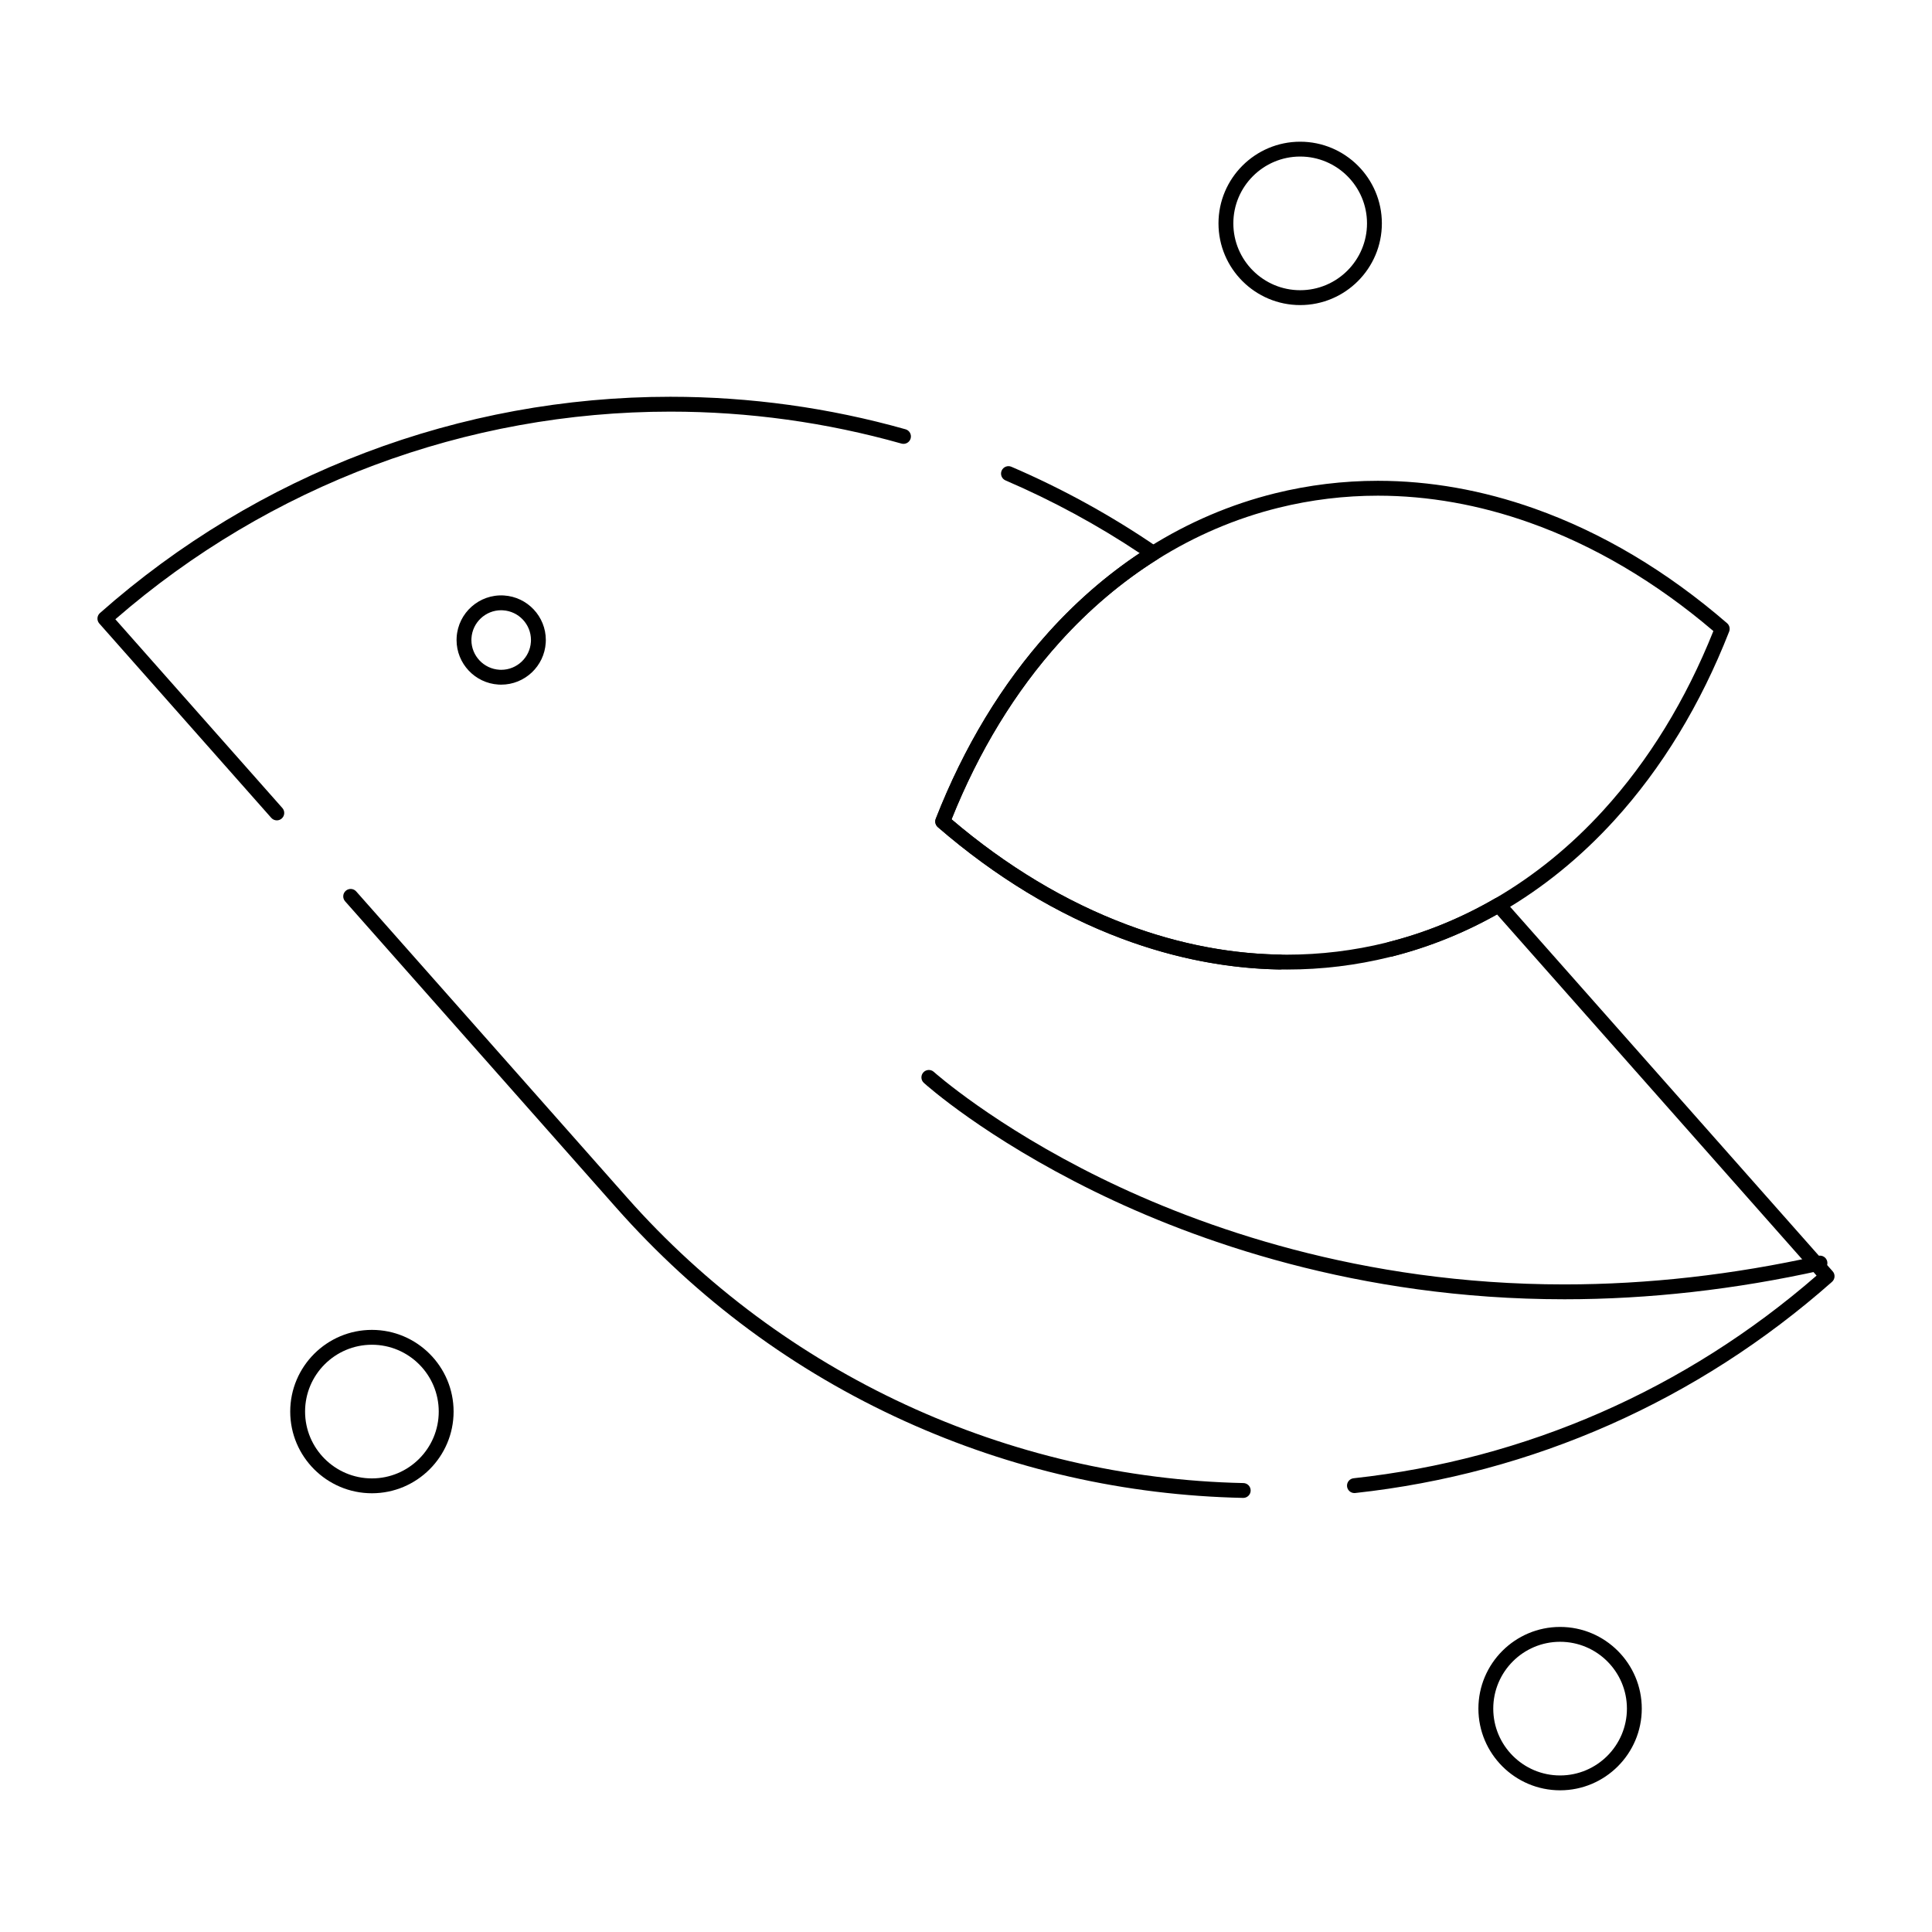 <?xml version="1.0" encoding="UTF-8"?>
<!-- Uploaded to: ICON Repo, www.svgrepo.com, Generator: ICON Repo Mixer Tools -->
<svg fill="#000000" width="800px" height="800px" version="1.1" viewBox="144 144 512 512" xmlns="http://www.w3.org/2000/svg">
 <g>
  <path d="m473.47 540.96h-0.043c-31.191-0.664-61.355-7.508-89.652-20.344-29.289-13.289-55.035-32.336-76.523-56.621l-71.797-81.145c-0.719-0.812-0.645-2.059 0.172-2.777 0.812-0.719 2.059-0.645 2.777 0.172l71.797 81.145c41.355 46.742 100.88 74.312 163.31 75.637 1.086 0.023 1.949 0.922 1.926 2.012-0.023 1.07-0.902 1.922-1.969 1.922zm29.465-1.285c-0.992 0-1.844-0.746-1.953-1.754-0.117-1.082 0.664-2.051 1.742-2.168 45.609-4.969 87.984-23.527 122.69-53.707l-84.688-95.715c-8.996 5.059-18.551 8.855-28.426 11.297-8.879 2.195-18.035 3.309-27.219 3.309-14.555 0-29.297-2.762-43.816-8.207-17.082-6.406-33.477-16.344-48.73-29.535-0.629-0.547-0.848-1.43-0.547-2.207 7.465-19.074 17.535-35.715 29.922-49.461 7.32-8.121 15.426-15.156 24.125-20.941-11.219-7.473-23.172-13.949-35.559-19.27-1-0.43-1.461-1.586-1.031-2.586 0.43-1 1.59-1.461 2.586-1.031 13.531 5.812 26.551 12.98 38.688 21.297 0.547 0.375 0.867 1 0.855 1.66-0.016 0.664-0.359 1.273-0.922 1.625-9.355 5.883-18.043 13.242-25.82 21.875-11.789 13.082-21.426 28.875-28.664 46.965 14.598 12.434 30.227 21.82 46.48 27.918 14.074 5.277 28.352 7.957 42.438 7.957 8.867 0 17.707-1.074 26.277-3.191 10.027-2.481 19.715-6.41 28.793-11.684 0.812-0.469 1.844-0.305 2.465 0.398l87.059 98.395c0.348 0.391 0.523 0.902 0.488 1.426-0.031 0.52-0.27 1.008-0.66 1.355-35.586 31.484-79.277 50.84-126.35 55.969-0.078 0.008-0.148 0.012-0.223 0.012zm-285.57-178.27c-0.543 0-1.086-0.223-1.477-0.664l-45.57-51.504c-0.719-0.812-0.645-2.059 0.172-2.777 41.77-36.957 95.457-57.312 151.17-57.312 21.086 0 42.051 2.898 62.312 8.617 1.047 0.297 1.652 1.383 1.359 2.43-0.297 1.047-1.383 1.652-2.43 1.359-19.914-5.621-40.52-8.469-61.242-8.469-54.098 0-106.25 19.527-147.09 55.027l44.262 50.023c0.719 0.812 0.645 2.059-0.172 2.777-0.371 0.332-0.836 0.492-1.301 0.492z"/>
  <path d="m483.19 400.92h-0.035c-13.926-0.23-28.02-2.988-41.891-8.188-17.082-6.406-33.477-16.344-48.73-29.535-0.629-0.547-0.848-1.43-0.547-2.207 7.465-19.074 17.535-35.715 29.922-49.461 8.02-8.898 16.988-16.492 26.648-22.57 10.406-6.543 21.633-11.332 33.367-14.234 8.875-2.195 18.035-3.309 27.219-3.309 13.77 0 27.734 2.477 41.5 7.359 17.914 6.356 35.09 16.578 51.055 30.383 0.629 0.547 0.848 1.43 0.547 2.207-7.574 19.348-17.816 36.184-30.438 50.035-8.867 9.727-18.848 17.848-29.672 24.133-9.215 5.352-19.047 9.371-29.219 11.949-1.059 0.266-2.125-0.371-2.391-1.426-0.27-1.055 0.371-2.125 1.426-2.391 9.816-2.484 19.309-6.367 28.207-11.535 10.477-6.082 20.145-13.949 28.738-23.379 12.016-13.184 21.824-29.164 29.168-47.52-15.289-13.023-31.68-22.688-48.734-28.738-13.34-4.734-26.859-7.133-40.184-7.133-8.867 0-17.707 1.074-26.273 3.191-11.328 2.801-22.164 7.422-32.215 13.742-9.355 5.883-18.039 13.242-25.82 21.875-11.789 13.082-21.426 28.875-28.664 46.965 14.598 12.434 30.227 21.82 46.48 27.918 13.449 5.043 27.102 7.715 40.574 7.938 1.086 0.02 1.953 0.914 1.934 2-0.023 1.066-0.898 1.93-1.973 1.93z"/>
  <path d="m276.83 325.44c-0.242 0-0.488-0.008-0.734-0.023-6.223-0.379-11.102-5.562-11.102-11.797 0-0.242 0.008-0.484 0.023-0.727 0.395-6.477 5.977-11.484 12.527-11.086 6.227 0.379 11.105 5.562 11.105 11.797 0 0.242-0.008 0.484-0.023 0.73-0.383 6.227-5.562 11.105-11.797 11.105zm-0.02-19.719c-4.156 0-7.613 3.254-7.867 7.41-0.008 0.16-0.016 0.328-0.016 0.492 0 4.156 3.254 7.613 7.41 7.867 0.168 0.012 0.328 0.016 0.492 0.016 4.156 0 7.613-3.254 7.867-7.41 0.012-0.164 0.016-0.328 0.016-0.488 0-4.156-3.254-7.613-7.41-7.867-0.164-0.012-0.328-0.02-0.492-0.02z"/>
  <path d="m488.56 224.85c-11.938 0-21.648-9.711-21.648-21.648s9.711-21.648 21.648-21.648 21.648 9.711 21.648 21.648-9.711 21.648-21.648 21.648zm0-39.363c-9.766 0-17.711 7.945-17.711 17.711 0 9.766 7.945 17.711 17.711 17.711s17.711-7.945 17.711-17.711c0-9.762-7.945-17.711-17.711-17.711z"/>
  <path d="m242.56 539.73c-11.938 0-21.648-9.711-21.648-21.648s9.711-21.648 21.648-21.648 21.648 9.711 21.648 21.648-9.715 21.648-21.648 21.648zm0-39.359c-9.766 0-17.711 7.945-17.711 17.711s7.945 17.711 17.711 17.711 17.711-7.945 17.711-17.711-7.945-17.711-17.711-17.711z"/>
  <path d="m557.44 618.45c-11.938 0-21.648-9.711-21.648-21.648s9.711-21.648 21.648-21.648 21.648 9.711 21.648 21.648-9.711 21.648-21.648 21.648zm0-39.359c-9.766 0-17.711 7.945-17.711 17.711s7.945 17.711 17.711 17.711 17.711-7.945 17.711-17.711c0.004-9.766-7.941-17.711-17.711-17.711z"/>
  <path d="m558.57 488.32c-54.836 0-98.031-15.562-124.61-28.617-28.844-14.164-44.477-28.133-45.125-28.723-0.809-0.727-0.871-1.973-0.145-2.777 0.727-0.805 1.973-0.871 2.781-0.145 0.156 0.141 15.969 14.254 44.363 28.18 26.18 12.84 68.727 28.145 122.73 28.145 22.102 0 44.75-2.551 67.316-7.582 1.059-0.234 2.113 0.43 2.352 1.492 0.238 1.062-0.43 2.113-1.492 2.352-22.852 5.094-45.789 7.676-68.176 7.676z"/>
 </g>
</svg>
